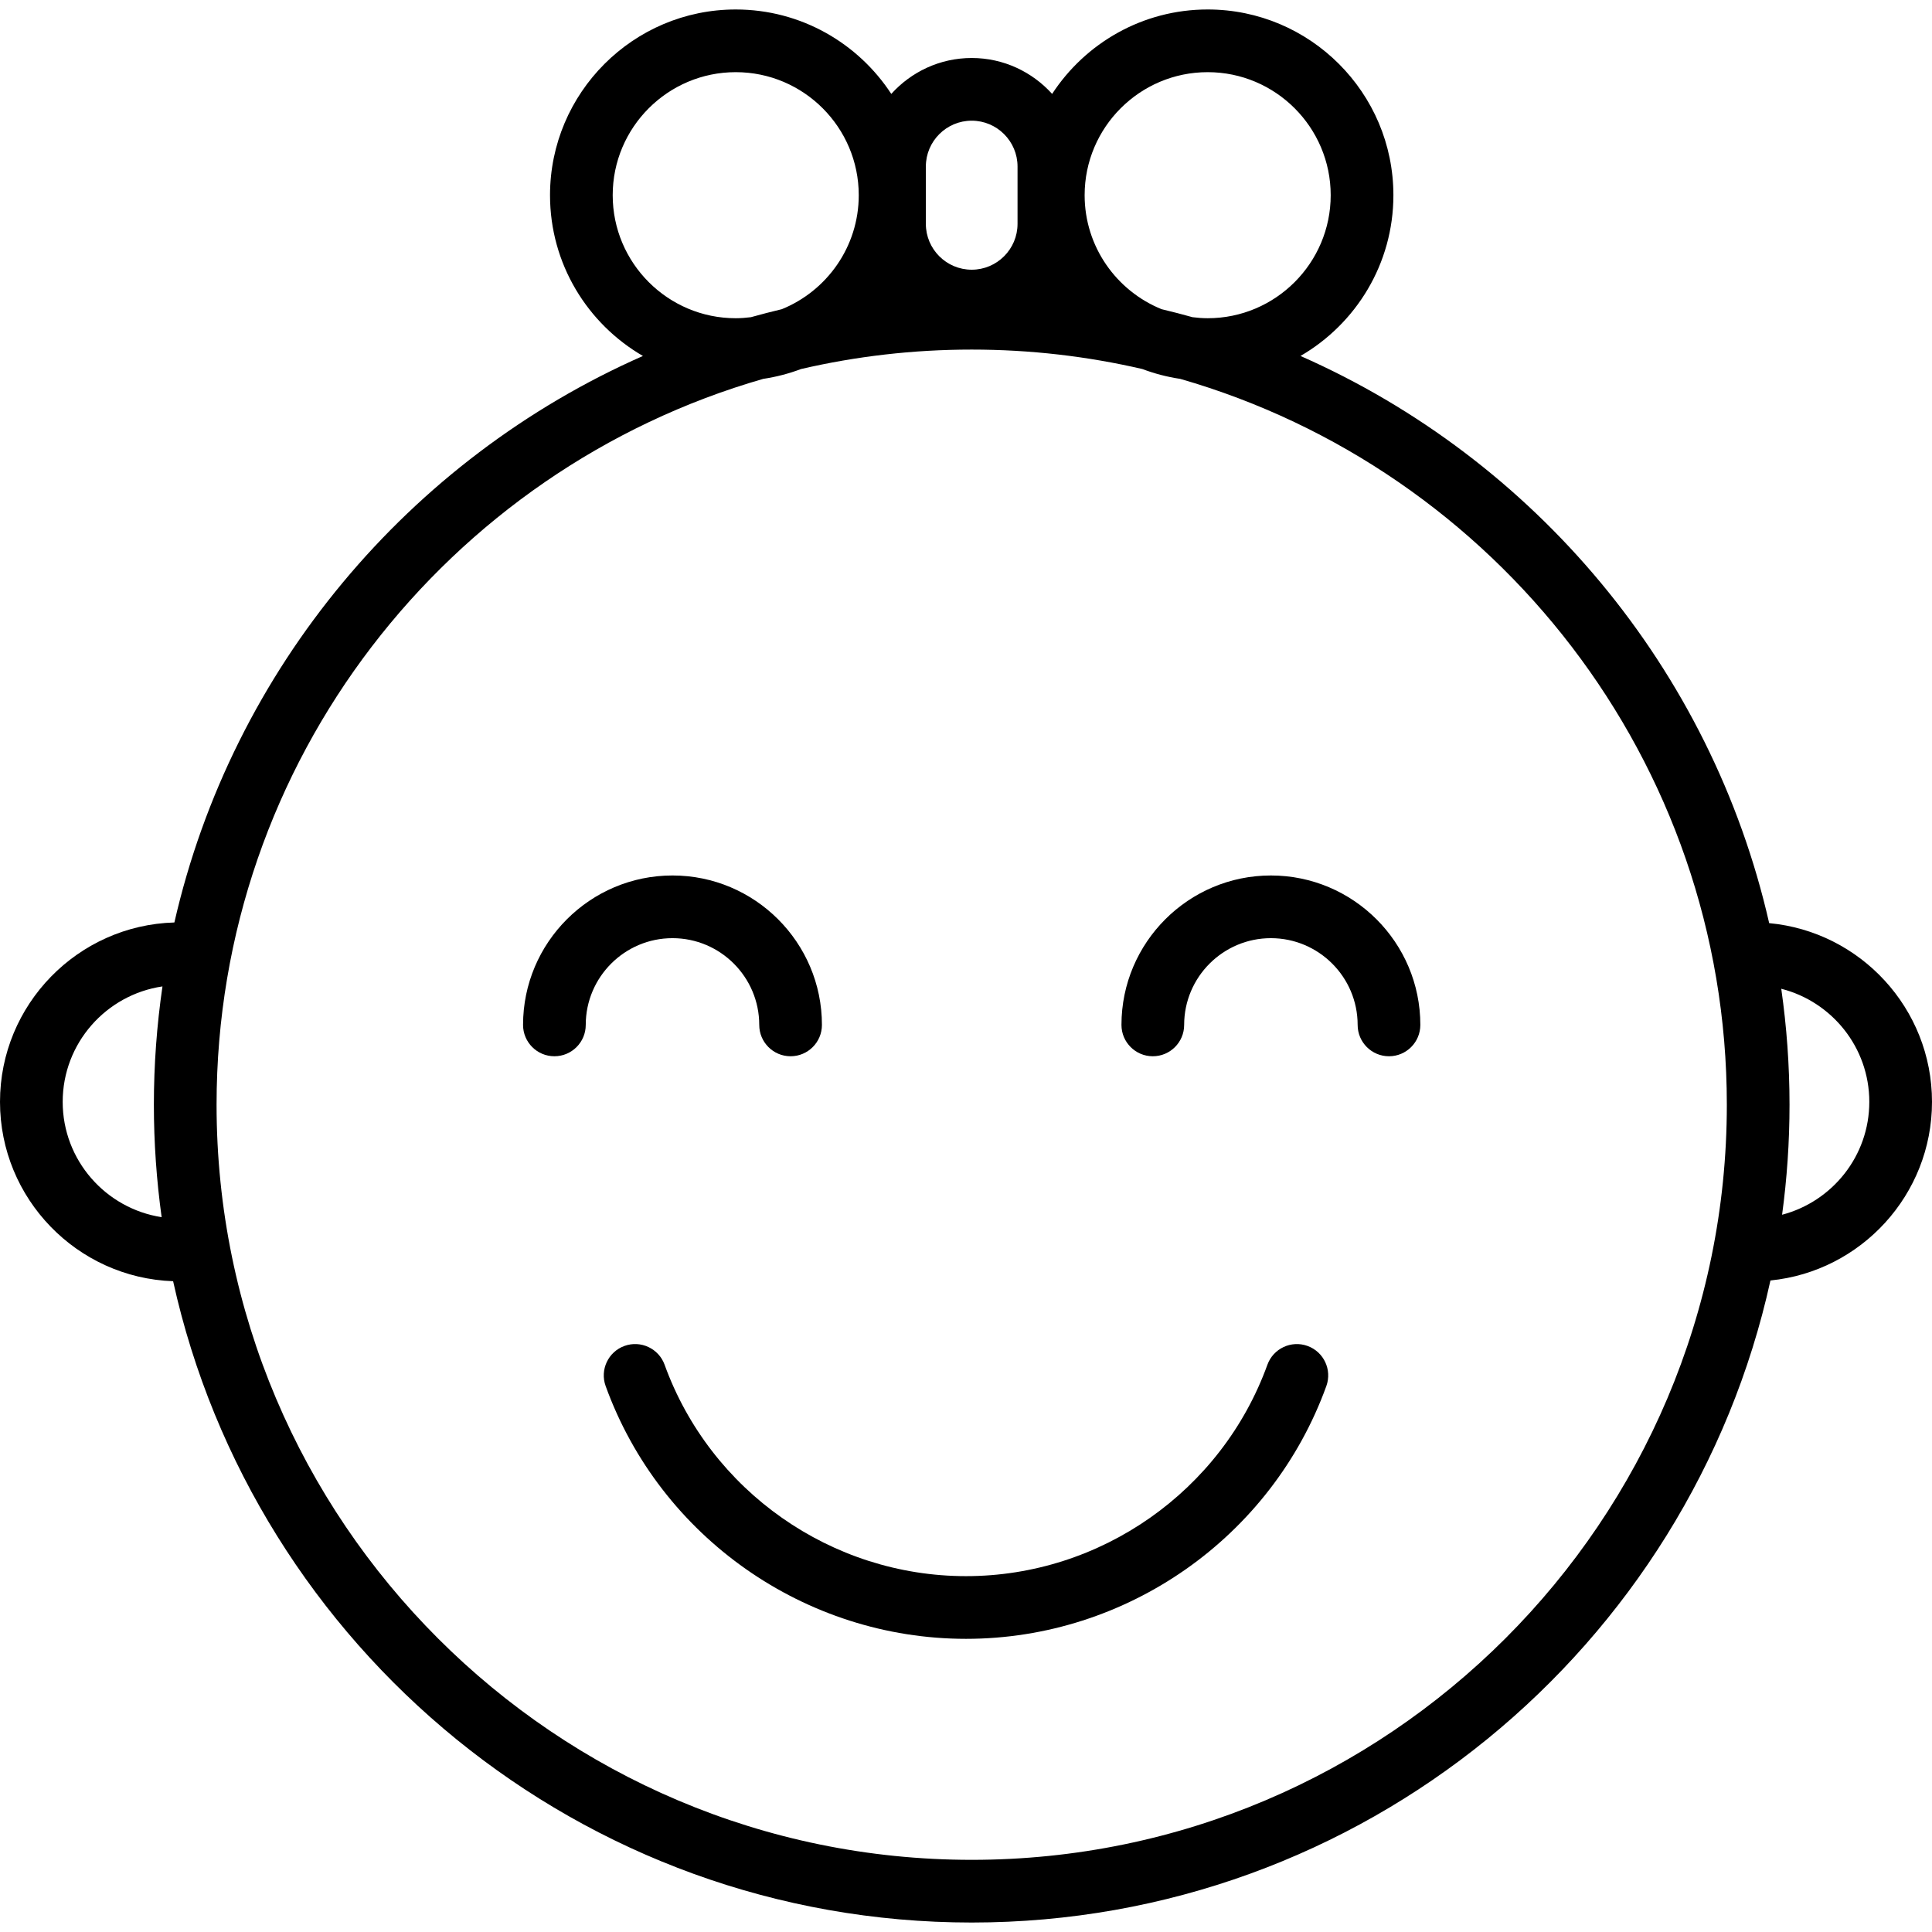 <?xml version="1.0" encoding="iso-8859-1"?>
<!-- Uploaded to: SVG Repo, www.svgrepo.com, Generator: SVG Repo Mixer Tools -->
<!DOCTYPE svg PUBLIC "-//W3C//DTD SVG 1.1//EN" "http://www.w3.org/Graphics/SVG/1.1/DTD/svg11.dtd">
<svg fill="#000000" height="800px" width="800px" version="1.1" id="Capa_1" xmlns="http://www.w3.org/2000/svg" xmlns:xlink="http://www.w3.org/1999/xlink" 
	 viewBox="0 0 339 339" xml:space="preserve">
<g>
	<path d="M223,153.616c-14.458,0-26.221,11.763-26.221,26.221c0,3.037,2.463,5.5,5.5,5.5c3.037,0,5.5-2.463,5.5-5.5
		c0-8.393,6.828-15.221,15.221-15.221s15.221,6.828,15.221,15.221c0,3.037,2.463,5.5,5.5,5.5c3.037,0,5.5-2.463,5.5-5.5
		C249.221,165.379,237.458,153.616,223,153.616z"/>
	<path d="M118,164.616c8.393,0,15.221,6.828,15.221,15.221c0,3.037,2.463,5.5,5.5,5.5c3.037,0,5.5-2.463,5.5-5.5
		c0-14.458-11.763-26.221-26.221-26.221s-26.221,11.763-26.221,26.221c0,3.037,2.463,5.5,5.5,5.5c3.037,0,5.5-2.463,5.5-5.5
		C102.779,171.444,109.607,164.616,118,164.616z"/>
	<path d="M339,193.338c0-16.381-12.57-29.875-28.57-31.359c-10.158-44.638-41.188-81.423-82.24-99.52
		c9.735-5.643,16.303-16.17,16.303-28.209c0-17.969-14.619-32.588-32.588-32.588c-11.415,0-21.471,5.904-27.293,14.815
		c-3.488-3.858-8.514-6.301-14.111-6.301c-5.599,0-10.625,2.443-14.112,6.302c-5.821-8.911-15.878-14.815-27.292-14.815
		c-17.969,0-32.588,14.619-32.588,32.588c0,12.039,6.567,22.566,16.303,28.209c-41.017,18.081-72.029,54.817-82.215,99.402
		C13.644,162.343,0,176.271,0,193.338c0,16.992,13.526,30.877,30.376,31.472c14.199,64.287,71.63,112.528,140.124,112.528
		c68.54,0,126.002-48.306,140.152-112.658C326.547,223.093,339,209.644,339,193.338z M211.904,12.662
		c11.903,0,21.588,9.685,21.588,21.588s-9.685,21.588-21.588,21.588c-0.902,0-1.787-0.073-2.661-0.182
		c-1.795-0.504-3.606-0.971-5.429-1.406c-7.904-3.209-13.498-10.958-13.498-20C190.316,22.347,200.001,12.662,211.904,12.662z
		 M162.455,29.22c0-4.435,3.609-8.044,8.045-8.044c4.435,0,8.043,3.608,8.043,8.044V39.28c0,4.436-3.608,8.044-8.043,8.044
		c-4.436,0-8.045-3.608-8.045-8.044V29.22z M129.096,55.838c-11.903,0-21.588-9.685-21.588-21.588s9.685-21.588,21.588-21.588
		c11.902,0,21.586,9.685,21.586,21.588c0,9.042-5.594,16.792-13.498,20.001c-1.822,0.435-3.632,0.901-5.427,1.405
		C130.883,55.765,129.998,55.838,129.096,55.838z M11,193.338c0-10.284,7.62-18.8,17.507-20.256
		C27.52,179.861,27,186.789,27,193.838c0,6.695,0.472,13.28,1.363,19.734C18.547,212.055,11,203.572,11,193.338z M170.5,326.338
		c-73.061,0-132.5-59.439-132.5-132.5c0-60.372,40.589-111.44,95.91-127.358c2.304-0.343,4.528-0.93,6.65-1.729
		c9.624-2.231,19.646-3.412,29.939-3.412c10.292,0,20.314,1.181,29.938,3.411c2.123,0.801,4.348,1.388,6.653,1.73
		C262.412,82.397,303,133.466,303,193.838C303,266.898,243.561,326.338,170.5,326.338z M312.697,213.145
		c0.853-6.316,1.303-12.76,1.303-19.307c0-6.906-0.501-13.696-1.449-20.345c8.865,2.26,15.449,10.287,15.449,19.845
		C328,202.844,321.487,210.835,312.697,213.145z"/>
	<path d="M229.427,236.168c-2.85-1.034-6.009,0.443-7.043,3.301c-8.028,22.184-29.28,37.09-52.884,37.09
		c-23.605,0-44.857-14.906-52.885-37.093c-1.033-2.856-4.19-4.334-7.043-3.301c-2.857,1.033-4.334,4.187-3.301,7.043
		c9.598,26.527,35.008,44.351,63.229,44.351c28.22,0,53.629-17.821,63.227-44.348C233.761,240.355,232.283,237.202,229.427,236.168z
		"/>
</g>
</svg>